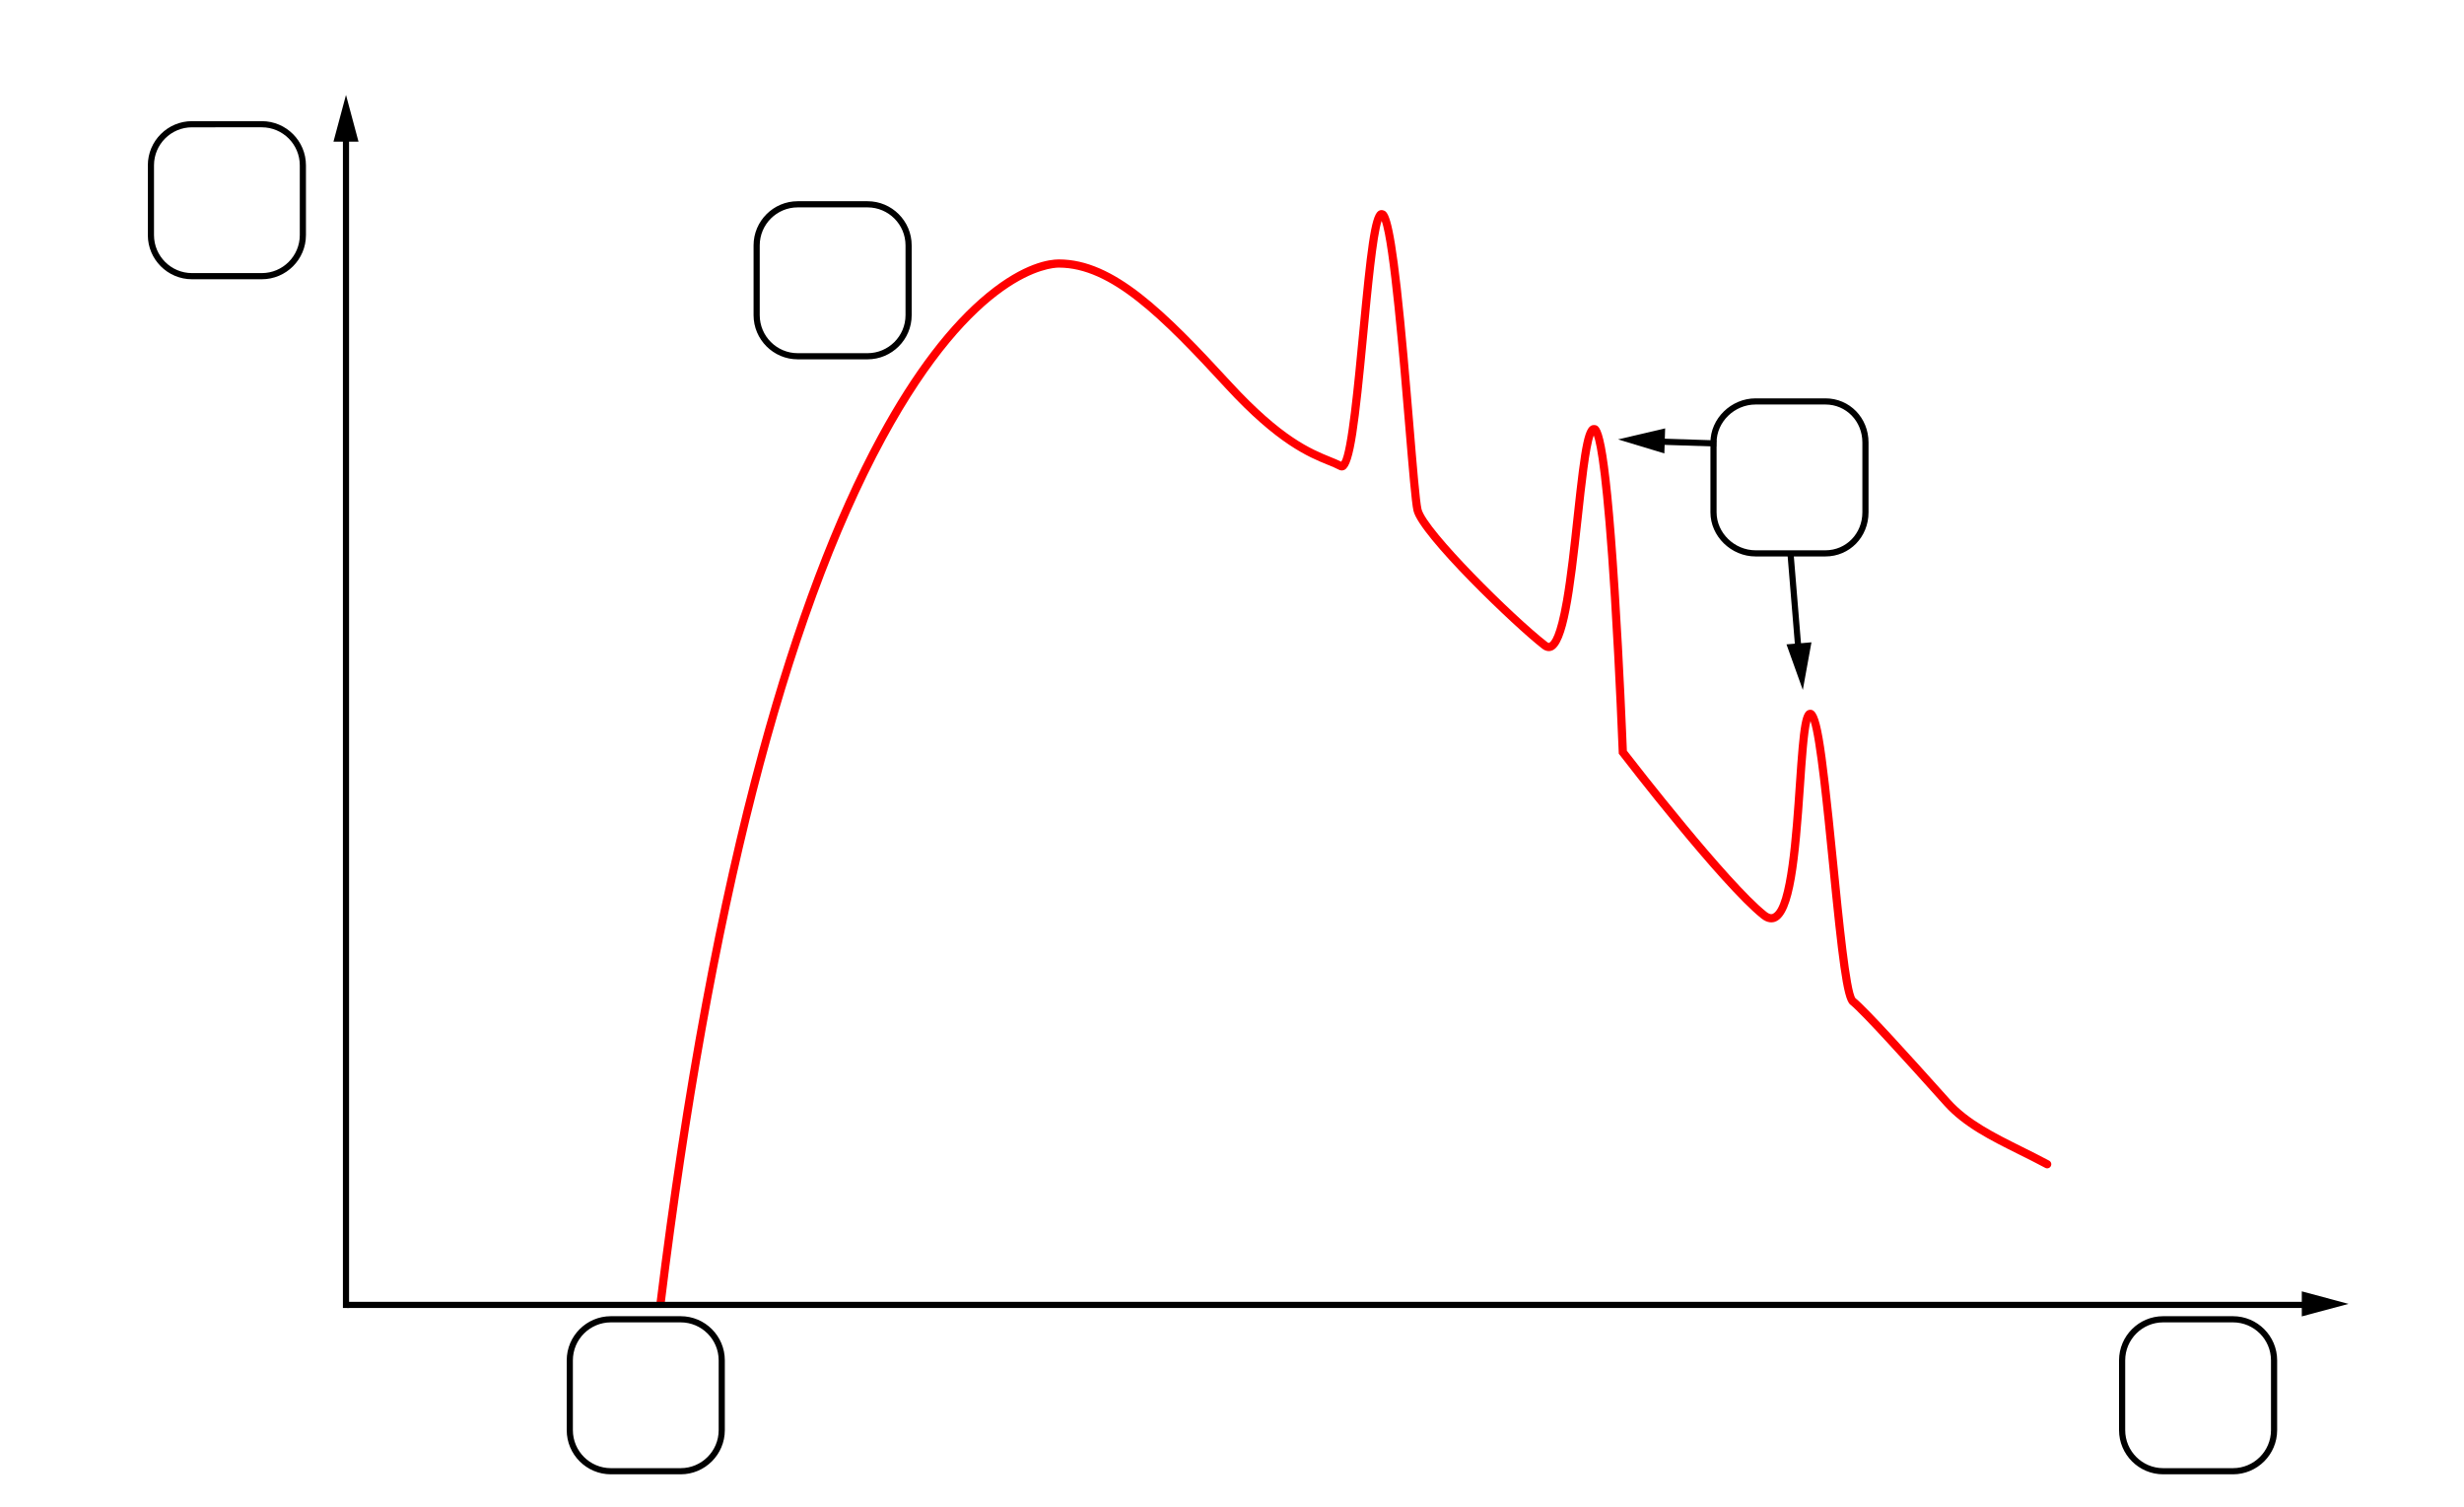 <?xml version="1.0" encoding="utf-8"?>
<!-- Generator: Adobe Illustrator 16.0.0, SVG Export Plug-In . SVG Version: 6.00 Build 0)  -->
<!DOCTYPE svg PUBLIC "-//W3C//DTD SVG 1.1//EN" "http://www.w3.org/Graphics/SVG/1.1/DTD/svg11.dtd">
<svg xmlns="http://www.w3.org/2000/svg" xmlns:xlink="http://www.w3.org/1999/xlink" version="1.1" x="0px" y="0px" viewBox="0 0 1200 734" enable-background="new 0 0 1200 734" xml:space="preserve">
<g id="bg">
	<rect fill="#FFFFFF" width="1200" height="734"/>
</g>
<g id="Layer_6">
	<path d="M127.5,136h-34c-11.855,0-21.5-9.645-21.5-21.5v-34C72,68.645,81.645,59,93.5,59h34c11.855,0,21.5,9.645,21.5,21.5v34   C149,126.355,139.355,136,127.5,136z M93.5,62C83.299,62,75,70.299,75,80.5v34c0,10.201,8.299,18.5,18.5,18.5h34   c10.201,0,18.5-8.299,18.5-18.5v-34c0-10.201-8.299-18.5-18.5-18.5H93.5z"/>
	<path d="M331.5,718h-34c-11.855,0-21.5-9.645-21.5-21.5v-34c0-11.855,9.645-21.5,21.5-21.5h34c11.855,0,21.5,9.645,21.5,21.5v34   C353,708.355,343.355,718,331.5,718z M297.5,644c-10.201,0-18.5,8.299-18.5,18.5v34c0,10.201,8.299,18.5,18.5,18.5h34   c10.201,0,18.5-8.299,18.5-18.5v-34c0-10.201-8.299-18.5-18.5-18.5H297.5z"/>
	<path d="M1087.5,718h-34c-11.855,0-21.5-9.645-21.5-21.5v-34c0-11.855,9.645-21.5,21.5-21.5h34c11.855,0,21.5,9.645,21.5,21.5v34   C1109,708.355,1099.355,718,1087.5,718z M1053.5,644c-10.201,0-18.5,8.299-18.5,18.5v34c0,10.201,8.299,18.5,18.5,18.5h34   c10.201,0,18.5-8.299,18.5-18.5v-34c0-10.201-8.299-18.5-18.5-18.5H1053.5z"/>
	<path d="M422.5,175h-34c-11.855,0-21.5-9.645-21.5-21.5v-34c0-11.855,9.645-21.5,21.5-21.5h34c11.855,0,21.5,9.645,21.5,21.5v34   C444,165.355,434.355,175,422.5,175z M388.5,101c-10.201,0-18.5,8.299-18.5,18.5v34c0,10.201,8.299,18.5,18.5,18.5h34   c10.201,0,18.5-8.299,18.5-18.5v-34c0-10.201-8.299-18.5-18.5-18.5H388.5z"/>
	<path d="M888.994,271h-34C843.072,271,833,261.154,833,249.5v-34c0-11.654,10.072-21.5,21.994-21.5h34   c11.779,0,21.006,9.444,21.006,21.5v34C910,261.556,900.773,271,888.994,271z M854.994,197C844.698,197,836,205.472,836,215.5v34   c0,10.028,8.698,18.5,18.994,18.5h34c10.097,0,18.006-8.126,18.006-18.5v-34c0-10.374-7.909-18.5-18.006-18.5H854.994z"/>
	<g>
		
			<rect x="850.422" y="291.979" transform="matrix(0.082 0.997 -0.997 0.082 1094.88 -602.22)" width="48.123" height="3.001"/>
		<g>
			<polygon points="870.043,313.814 877.996,336 882.204,312.809    "/>
		</g>
	</g>
	<g>
		<rect x="806.589" y="213.544" transform="matrix(1 0.032 -0.032 1 7.199 -25.817)" width="28.919" height="3"/>
		<g>
			<polygon points="810.947,208.62 788,213.996 810.562,220.816    "/>
		</g>
	</g>
</g>
<g id="Layer_5">
	<path fill="#FF0000" d="M321.669,637c-0.082,0-0.164-0.005-0.247-0.015c-1.096-0.136-1.875-1.134-1.74-2.229   c12.785-103.818,29.594-194.327,49.961-269.011c16.956-62.175,36.475-113.83,58.016-153.532   c16.874-31.1,34.691-54.466,52.958-69.447c18.084-14.832,30.536-16.433,35.049-16.433c26.879,0,51.828,24.86,84.14,59.979   c24.541,26.674,38.796,32.464,48.229,36.296c1.932,0.784,3.635,1.476,5.185,2.253c3.228-5.063,6.388-38.354,8.718-62.898   c3.806-40.077,5.715-56.649,9.334-59.151c0.683-0.474,1.486-0.618,2.255-0.408c2.025,0.553,4.545,1.24,8.664,37.785   c2.287,20.292,4.43,46.102,6.152,66.84c1.66,19.993,3.094,37.261,3.938,40.847c2.35,9.986,44.958,52.266,61.275,64.875   c0.579,0.448,0.795,0.354,0.889,0.314c1.02-0.435,3.718-3.312,6.729-20.604c2.065-11.864,3.662-26.666,5.207-40.98   c3.864-35.826,5.354-44.86,10.119-44.475c2.836,0.236,6.72,0.56,11.83,80.783c2.3,36.11,3.771,72.587,3.978,77.828   c4.639,6.006,49.294,63.568,67.941,78.487c1.858,1.487,2.784,1.079,3.086,0.947c7.185-3.157,9.636-39.121,11.258-62.919   c2.015-29.557,2.909-36.467,7.074-36.467c4.744,0,6.814,11.818,13.029,74.384c2.773,27.933,6.225,62.676,8.943,66.1   c6.198,5.001,28.65,29.997,42.081,44.95l4.1,4.562c8.898,9.887,21.563,16.188,34.971,22.86c4.276,2.128,8.699,4.328,13.153,6.715   c0.974,0.521,1.34,1.733,0.818,2.707c-0.521,0.973-1.731,1.341-2.707,0.818c-4.401-2.357-8.797-4.545-13.047-6.659   c-13.758-6.847-26.753-13.313-36.161-23.766l-4.103-4.564c-12.512-13.93-35.801-39.857-41.66-44.545   c-3.479-2.783-5.832-23.096-10.369-68.782c-2.58-25.975-6.027-60.681-8.987-69.298c-1.359,5.061-2.3,18.865-3.145,31.258   c-2.481,36.407-4.912,62.474-13.64,66.309c-1.571,0.689-4.094,0.994-7.193-1.486c-19.96-15.968-67.01-77.082-69.003-79.676   l-0.389-0.506l-0.024-0.637c-0.014-0.371-1.449-37.575-3.805-75.315c-3.644-58.374-6.717-74.646-8.346-79.025   c-2.107,5.36-4.151,24.306-5.827,39.841c-4.012,37.182-7.177,61.782-14.345,64.836c-0.923,0.393-2.784,0.807-4.901-0.829   c-13.637-10.538-59.833-54.841-62.725-67.125c-0.911-3.875-2.288-20.449-4.03-41.432c-2.632-31.694-7.388-88.959-11.484-99.78   c-2.419,7.012-4.911,33.262-6.952,54.762c-4.207,44.318-6.526,63.995-11.076,66.428c-0.886,0.474-1.904,0.472-2.792-0.008   c-1.551-0.835-3.391-1.582-5.521-2.447c-9.171-3.726-24.519-9.96-49.667-37.293c-31.616-34.363-55.947-58.688-81.196-58.688   c-3.995,0-40.309,2.351-84.492,83.788c-47.781,88.065-83.957,229.752-107.523,421.123C323.527,636.258,322.665,637,321.669,637z"/>
</g>
<g id="Layer_4">
	<g>
		<rect x="167" y="65" width="3" height="572"/>
		<g>
			<polygon points="174.601,69 168.504,46.234 162.399,69    "/>
		</g>
	</g>
	<g>
		<rect x="169" y="634" width="956" height="3"/>
		<g>
			<polygon points="1121,641.102 1143.766,635.004 1121,628.898    "/>
		</g>
	</g>
</g>
</svg>
